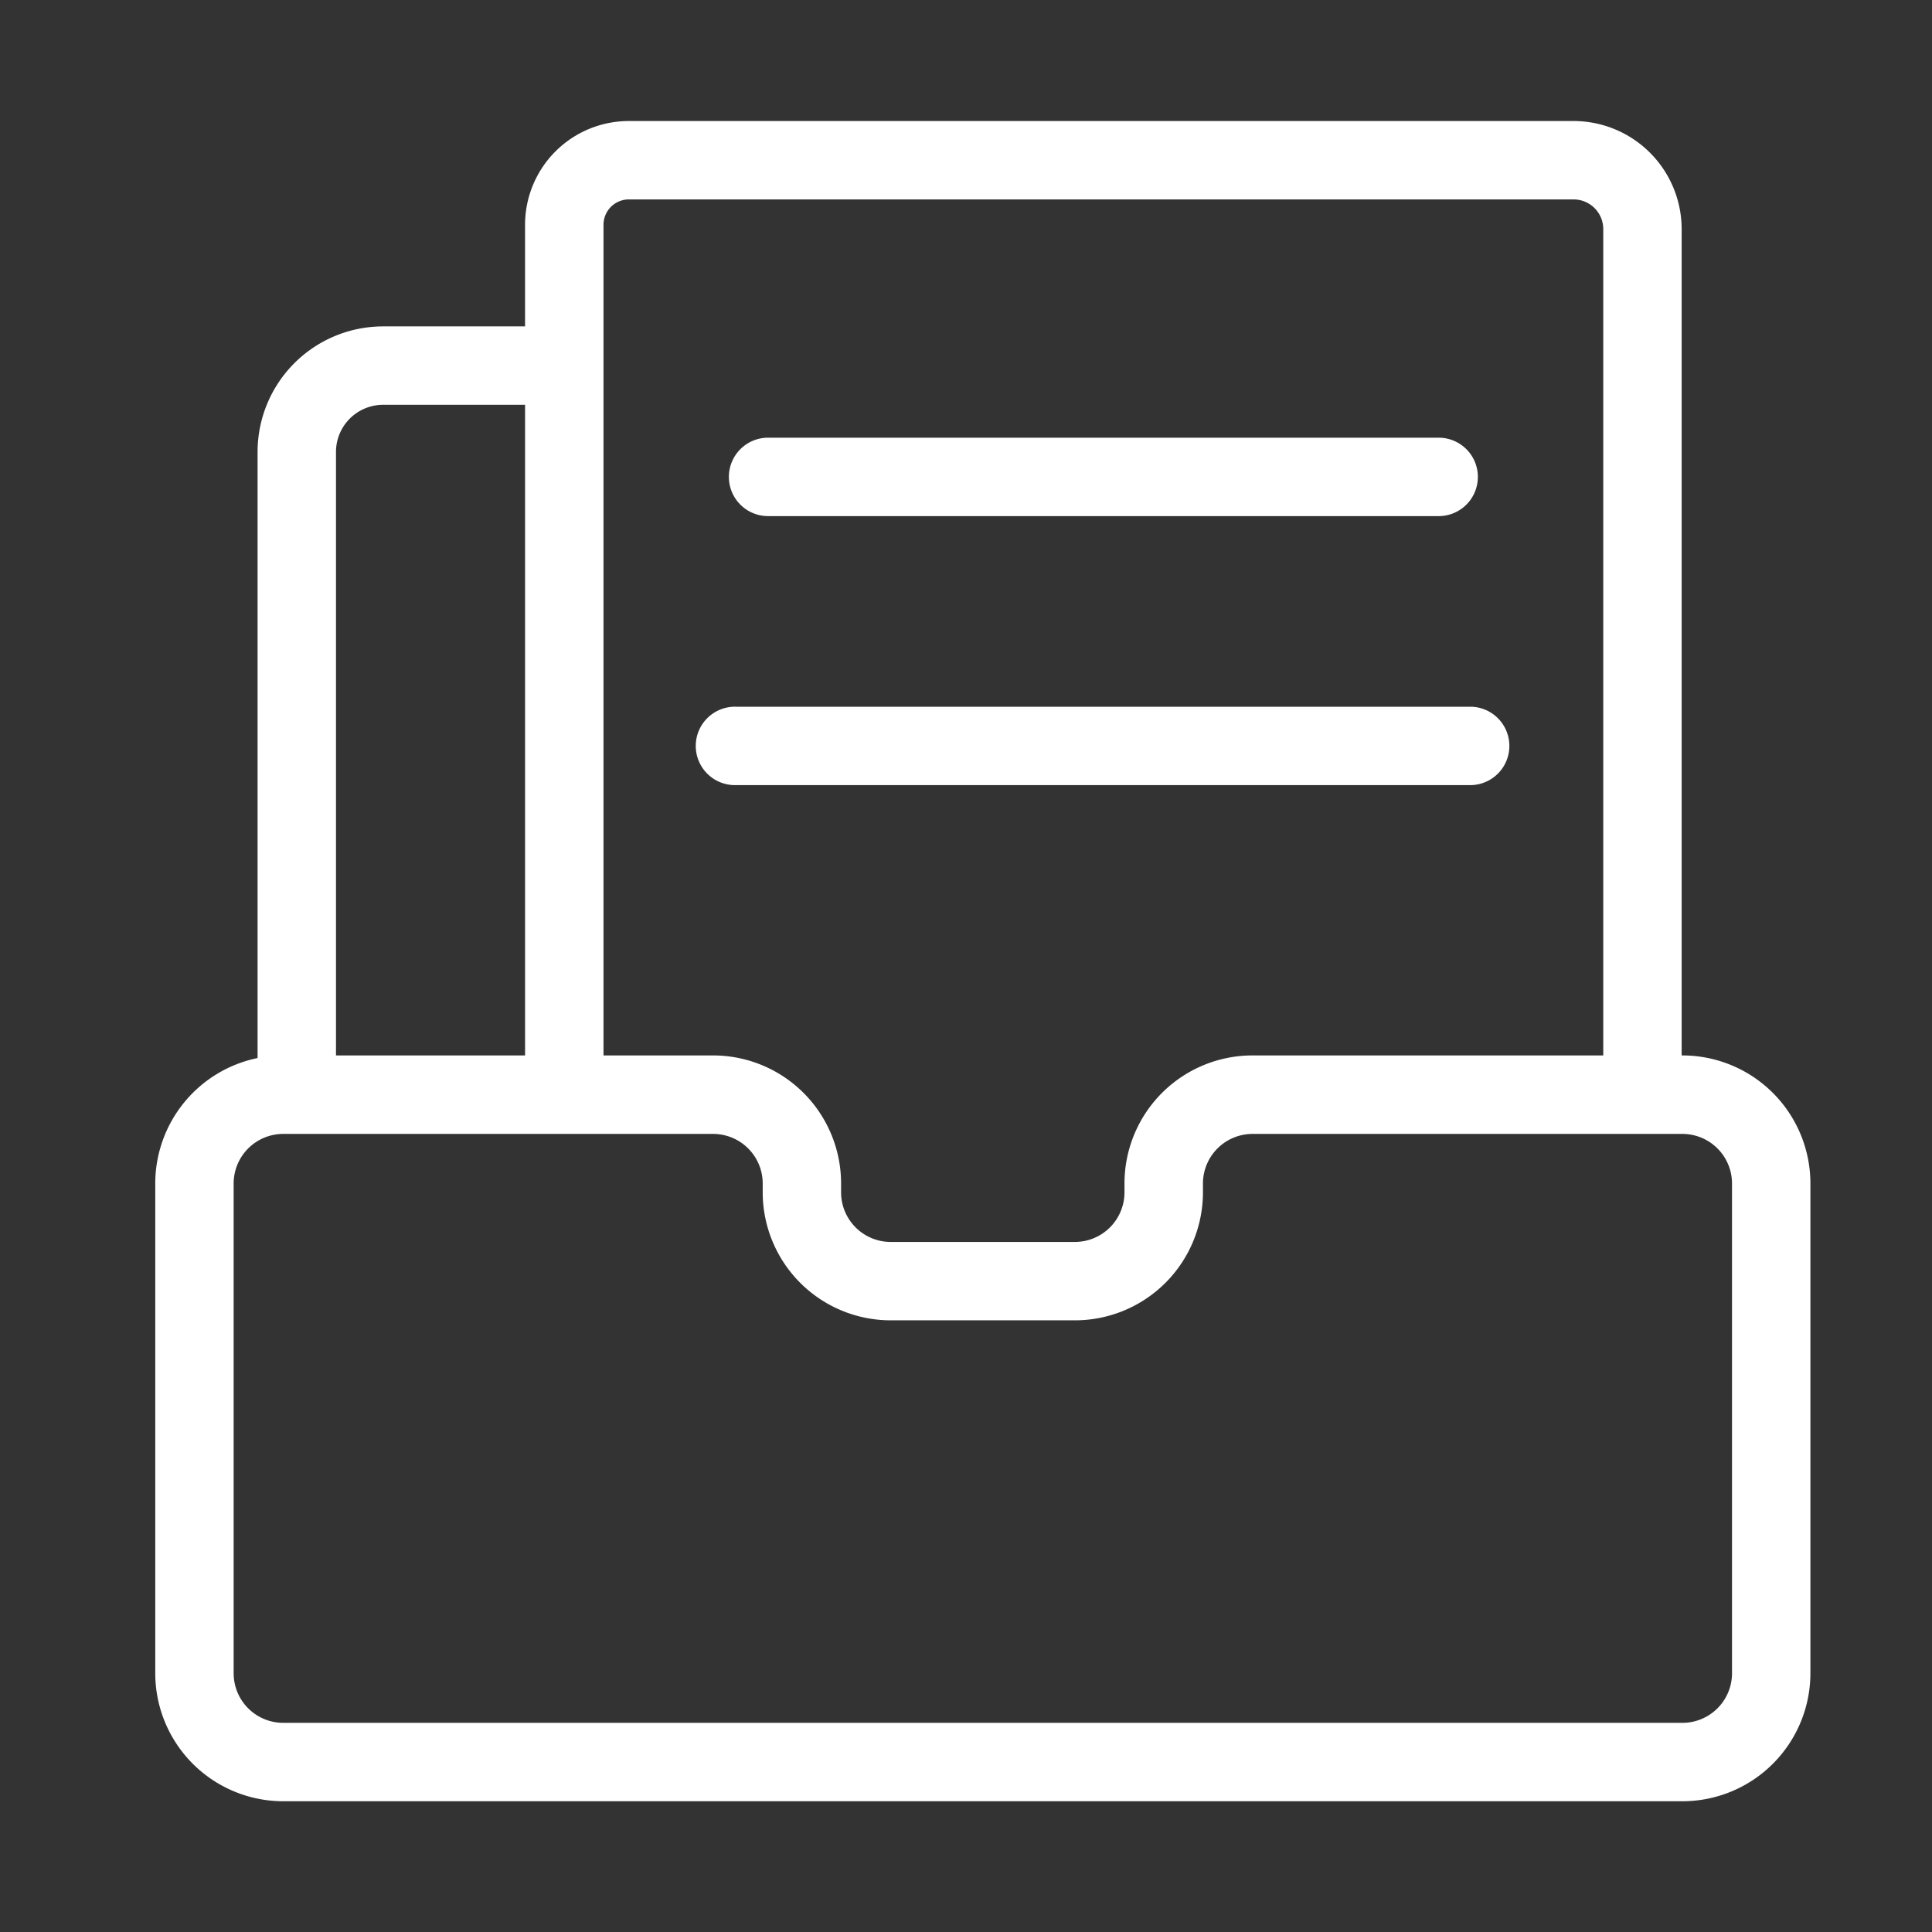 <?xml version="1.0" standalone="no"?><!DOCTYPE svg PUBLIC "-//W3C//DTD SVG 1.1//EN" "http://www.w3.org/Graphics/SVG/1.1/DTD/svg11.dtd"><svg t="1683337984301" class="icon" viewBox="0 0 1024 1024" version="1.1" xmlns="http://www.w3.org/2000/svg" p-id="43076" xmlns:xlink="http://www.w3.org/1999/xlink" width="128" height="128"><rect x="0" y="0" width="1024" height="1024" fill="#333333" stroke="none"/><path d="M891.75 559.4h-0.44v-438a57.32 57.32 0 0 0-57.26-57.25H333.29a55 55 0 0 0-55 55V173H203a66.56 66.56 0 0 0-66.48 66.48v321.3a67.91 67.91 0 0 0-54.23 66.42v259.69a67.88 67.88 0 0 0 67.8 67.81h741.66a67.88 67.88 0 0 0 67.8-67.81V627.2a67.87 67.87 0 0 0-67.8-67.8zM333.29 105.7h500.76a15.72 15.72 0 0 1 15.71 15.7v438H663.84A67.87 67.87 0 0 0 596 627.2v4.8a26.29 26.29 0 0 1-26.26 26.25h-97.69A26.29 26.29 0 0 1 445.79 632v-4.8A67.87 67.87 0 0 0 378 559.4h-58.13V119.11a13.43 13.43 0 0 1 13.42-13.41zM203 214.55h75.3V559.4H178.08V239.47A25 25 0 0 1 203 214.55z m715 672.34a26.28 26.28 0 0 1-26.25 26.25H150.09a26.28 26.28 0 0 1-26.25-26.25V627.2a26.29 26.29 0 0 1 26.25-26.2H378a26.29 26.29 0 0 1 26.25 26.25V632a67.87 67.87 0 0 0 67.81 67.8h97.73a67.87 67.87 0 0 0 67.8-67.8v-4.8a26.29 26.29 0 0 1 26.25-26.2h227.91A26.29 26.29 0 0 1 918 627.2z" p-id="43077" fill="#ffffff"></path><path d="M407.1 273.55h355.42a20.78 20.78 0 0 0 0-41.56H407.1a20.78 20.78 0 0 0 0 41.56zM390 416.13h389.67a20.78 20.78 0 0 0 0-41.55H390a20.78 20.78 0 1 0 0 41.55z" p-id="43078" fill="#ffffff"></path></svg>
